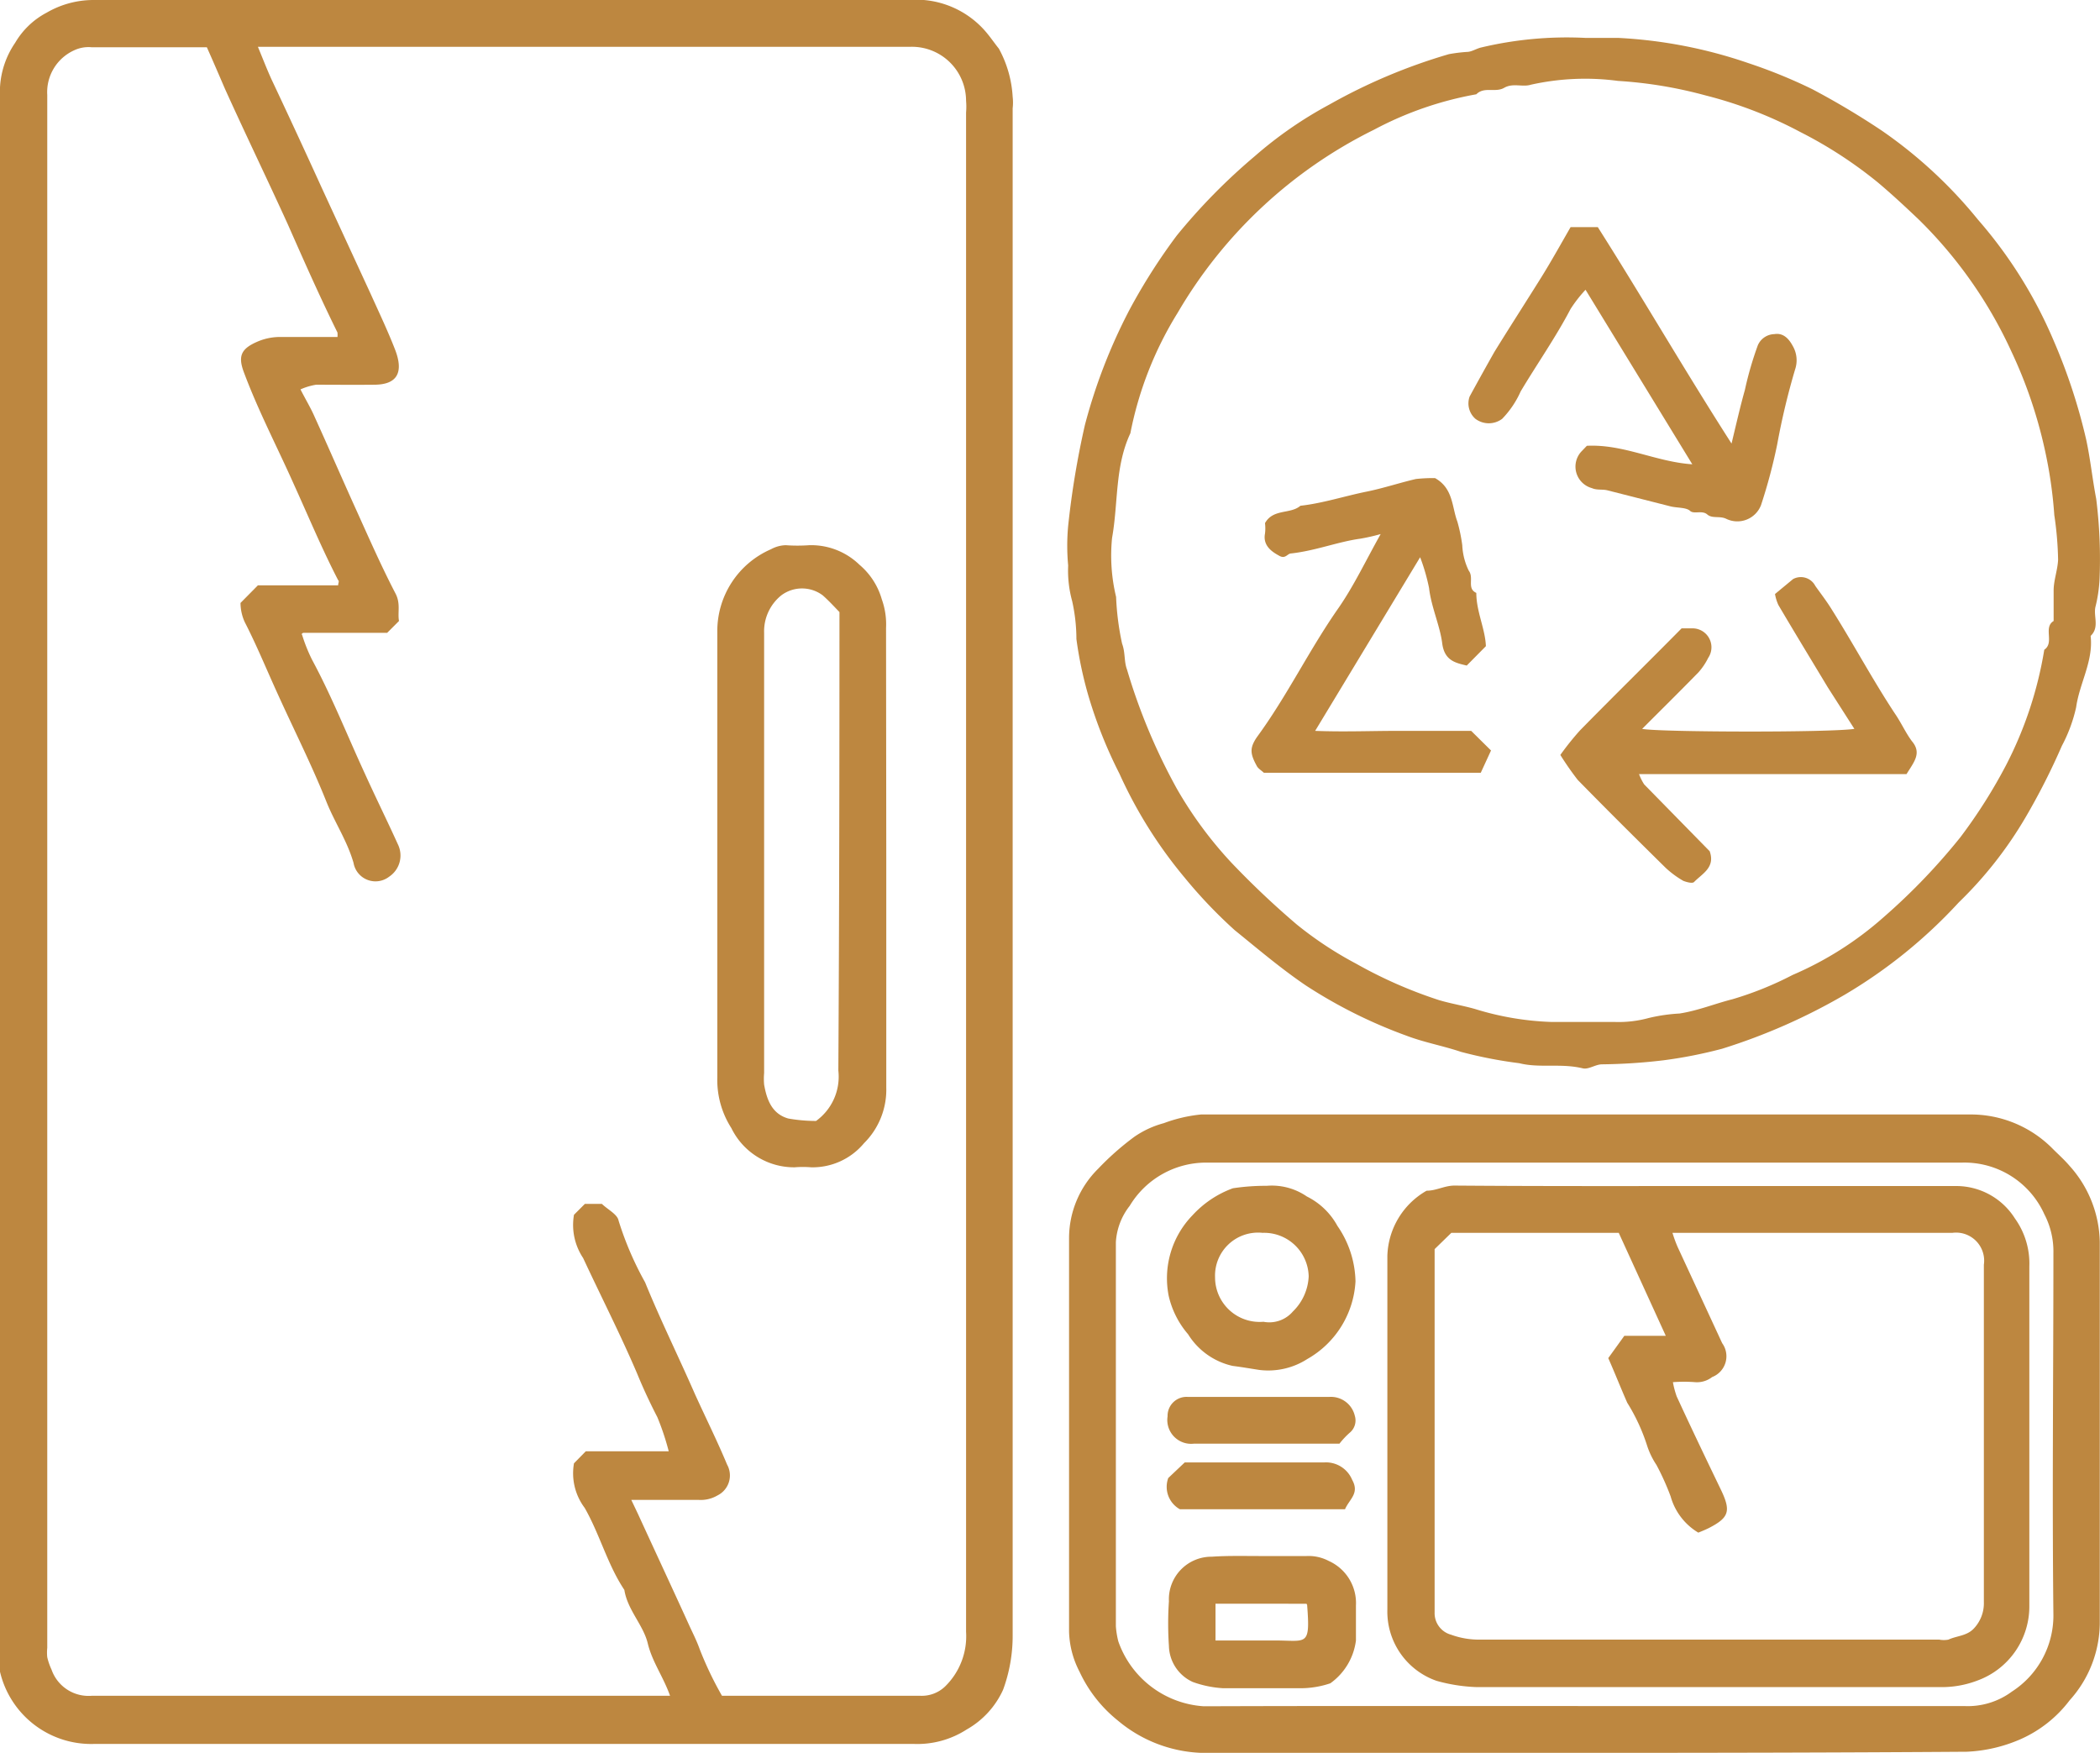 <svg xmlns="http://www.w3.org/2000/svg" viewBox="0 0 94.21 78.66"><defs><style>.cls-1{fill:#bd8740;}</style></defs><g id="Capa_2" data-name="Capa 2"><g id="Capa_1-2" data-name="Capa 1"><path class="cls-1" d="M0,39Q0,21.47,0,3.92a3.91,3.91,0,0,1,.68-2A3.55,3.55,0,0,1,2.09.57,4.18,4.18,0,0,1,4.17,0q18.3,0,36.58,0a4.12,4.12,0,0,1,3.57,1.54c.17.21.32.43.49.64a5.09,5.09,0,0,1,.62,2.16,2.24,2.24,0,0,1,0,.52q0,34.26,0,68.52A7,7,0,0,1,45,75.81a3.89,3.89,0,0,1-1.63,1.78,4.08,4.08,0,0,1-2.37.65c-12.26,0-24.52,0-36.78,0A4.2,4.2,0,0,1,0,75,3.28,3.28,0,0,1,0,74ZM9.28,2.12H4.11a1.51,1.51,0,0,0-.79.14,2.06,2.06,0,0,0-1.2,2q0,34.83,0,69.67a2,2,0,0,0,0,.42,2.76,2.76,0,0,0,.19.55,1.76,1.76,0,0,0,1.8,1.18H30.06c-.3-.85-.8-1.52-1-2.35s-.91-1.5-1.05-2.4c-.76-1.14-1.1-2.49-1.78-3.68a2.58,2.58,0,0,1-.48-2l.53-.54H30a11.43,11.43,0,0,0-.51-1.53c-.33-.64-.63-1.28-.9-1.94-.75-1.76-1.62-3.46-2.43-5.2a2.67,2.67,0,0,1-.41-1.94l.49-.49H27c.27.26.7.47.75.75a14.46,14.46,0,0,0,1.19,2.77c.68,1.67,1.49,3.31,2.23,5,.48,1.06,1,2.1,1.45,3.18a1,1,0,0,1-.43,1.38,1.49,1.49,0,0,1-.87.2h-3l.3.63c.77,1.68,1.55,3.35,2.3,5,.16.35.34.7.47,1.07a15.64,15.64,0,0,0,1,2.09H41.3a1.51,1.51,0,0,0,1.1-.42,3.15,3.15,0,0,0,.94-2.45V5.05a3.11,3.11,0,0,0,0-.53A2.43,2.43,0,0,0,40.84,2.1c-9.43,0-18.85,0-28.27,0h-1c.22.53.4,1,.61,1.46Q13.33,6,14.44,8.44l2.2,4.77c.37.82.76,1.64,1.09,2.49.38,1,.1,1.55-.92,1.56s-1.75,0-2.63,0a2.83,2.83,0,0,0-.7.21c.24.47.46.83.63,1.22.64,1.41,1.26,2.84,1.9,4.25.56,1.24,1.11,2.49,1.74,3.7.23.45.08.85.15,1.22l-.53.53H13.63s-.06,0-.09.05,0,.05,0,0A7.39,7.39,0,0,0,14,29.6c.89,1.65,1.58,3.4,2.37,5.11.48,1.06,1,2.11,1.48,3.17a1.14,1.14,0,0,1-.39,1.45,1,1,0,0,1-1.6-.62c-.29-1-.85-1.82-1.22-2.75-.65-1.63-1.44-3.19-2.16-4.78-.5-1.09-.95-2.2-1.5-3.27a2.09,2.09,0,0,1-.19-.86l.78-.79h3.6c0-.1.06-.19,0-.23-.73-1.41-1.34-2.88-2-4.33-.74-1.66-1.58-3.26-2.23-5-.28-.75-.11-1.07.65-1.39a2.57,2.57,0,0,1,1.08-.19h2.47a1.16,1.16,0,0,0,0-.2c-.79-1.6-1.51-3.23-2.23-4.86-.91-2-1.88-4-2.82-6.08C9.84,3.4,9.57,2.77,9.28,2.12Z"/><path class="cls-1" d="M71,78.64H53.88a6.16,6.16,0,0,1-3.72-1.44A6.09,6.09,0,0,1,48.43,75a4.12,4.12,0,0,1-.47-1.8c0-5.88,0-11.76,0-17.65a4.38,4.38,0,0,1,1.31-3.12A12.32,12.32,0,0,1,50.89,51a4.25,4.25,0,0,1,1.32-.61A6.66,6.66,0,0,1,53.88,50c11.49,0,23,0,34.46,0a5.16,5.16,0,0,1,3.76,1.55c.25.25.51.48.74.75a5.24,5.24,0,0,1,1.36,3.42c0,5.71,0,11.42,0,17.13a5.22,5.22,0,0,1-1.35,3.43,5.59,5.59,0,0,1-2.21,1.75,6.74,6.74,0,0,1-2.41.56C82.49,78.63,76.75,78.64,71,78.64Zm0-2.1c5.7,0,11.41,0,17.11,0a3.33,3.33,0,0,0,2.15-.65,4.06,4.06,0,0,0,1.86-3.41c-.06-5.43,0-10.85,0-16.28a3.61,3.61,0,0,0-.41-1.73A3.93,3.93,0,0,0,88,52.16H54.2a4,4,0,0,0-3.52,1.94,2.91,2.91,0,0,0-.62,1.63q0,8.62,0,17.23a3.86,3.86,0,0,0,.11.68A4.36,4.36,0,0,0,54,76.55C59.66,76.53,65.33,76.54,71,76.54Z"/><path class="cls-1" d="M71.12,1.7c.49,0,1,0,1.47,0a21.2,21.2,0,0,1,5.84,1.13A23.08,23.08,0,0,1,81.3,4a35.15,35.15,0,0,1,3.12,1.86,20.67,20.67,0,0,1,4.32,4,20.27,20.27,0,0,1,3.39,5.42,25.64,25.64,0,0,1,1.46,4.44c.19.88.28,1.78.45,2.66a21.74,21.74,0,0,1,.15,3.6A6.39,6.39,0,0,1,94,27.25c-.08.42.19.9-.21,1.28.13,1.13-.5,2.12-.65,3.2a6.81,6.81,0,0,1-.64,1.73,30.22,30.22,0,0,1-1.63,3.21,17.94,17.94,0,0,1-3,3.82,22.43,22.43,0,0,1-5.1,4.13,26.71,26.71,0,0,1-5.51,2.43,20.54,20.54,0,0,1-2.64.52,25.39,25.39,0,0,1-2.75.18c-.29,0-.6.24-.86.18-1-.24-1.93,0-2.85-.23a19.86,19.86,0,0,1-2.62-.51c-.8-.27-1.64-.42-2.43-.72a22,22,0,0,1-4.53-2.26c-1.12-.76-2.14-1.63-3.19-2.48a21.53,21.53,0,0,1-2.24-2.35,20.3,20.3,0,0,1-2.93-4.67,20.52,20.52,0,0,1-1.37-3.42,17.42,17.42,0,0,1-.56-2.62,7.91,7.91,0,0,0-.19-1.7,5.15,5.15,0,0,1-.18-1.6,9.6,9.6,0,0,1,0-1.78,38.73,38.73,0,0,1,.75-4.52,24.66,24.66,0,0,1,2-5.17,26.39,26.39,0,0,1,2.12-3.33A26.79,26.79,0,0,1,56.3,7a18.05,18.05,0,0,1,3.34-2.31A25.29,25.29,0,0,1,65,2.43a7,7,0,0,1,.8-.1c.22,0,.43-.15.65-.2A16.61,16.61,0,0,1,71.12,1.7ZM71,45.85h1.47a5.1,5.1,0,0,0,1.5-.18,7.78,7.78,0,0,1,1.38-.2c.83-.13,1.58-.44,2.37-.64a15.1,15.1,0,0,0,2.7-1.09,15.12,15.12,0,0,0,4.07-2.58,27.89,27.89,0,0,0,3.45-3.59A23.24,23.24,0,0,0,90,34.32a17.33,17.33,0,0,0,1.71-5.17c.47-.32-.06-1,.42-1.29,0-.46,0-.92,0-1.37s.18-.92.2-1.38a15.15,15.15,0,0,0-.17-2,20,20,0,0,0-.44-3,20.69,20.69,0,0,0-1.48-4.33,19.88,19.88,0,0,0-4.17-5.94c-.59-.56-1.19-1.12-1.82-1.65a19.33,19.33,0,0,0-3.49-2.27,18.89,18.89,0,0,0-4.25-1.64,19.45,19.45,0,0,0-3.92-.65,11.19,11.19,0,0,0-3.91.17c-.38.12-.8-.09-1.2.14s-.89-.07-1.25.29a15.54,15.54,0,0,0-4.59,1.59,20.92,20.92,0,0,0-8.8,8.2,16.11,16.11,0,0,0-2.13,5.42c-.7,1.49-.54,3.13-.82,4.69a7.93,7.93,0,0,0,.18,2.65,12.06,12.06,0,0,0,.27,2.1c.15.4.08.79.22,1.16a26.64,26.64,0,0,0,2.25,5.37,17.94,17.94,0,0,0,2.44,3.3,38.36,38.36,0,0,0,2.93,2.77,16.41,16.41,0,0,0,2.65,1.75,20.31,20.31,0,0,0,3.73,1.64c.54.16,1.1.25,1.62.4a13,13,0,0,0,3.44.58Z"/><path class="cls-1" d="M39.76,38.4c0,3.46,0,6.92,0,10.39a3.38,3.38,0,0,1-1,2.5,3,3,0,0,1-2.37,1.08,4.57,4.57,0,0,0-.74,0,3.13,3.13,0,0,1-2.84-1.76,4,4,0,0,1-.63-2.26q0-10,0-20a4,4,0,0,1,2.41-3.71,1.45,1.45,0,0,1,.66-.18,7.35,7.35,0,0,0,1.05,0,3.11,3.11,0,0,1,2.26.88,3.17,3.17,0,0,1,1,1.55,3.32,3.32,0,0,1,.19,1.28Zm-2.1-10.94c-.25-.26-.49-.52-.75-.75a1.55,1.55,0,0,0-1.86,0,2.07,2.07,0,0,0-.77,1.68c0,6.58,0,13.17,0,19.75a3,3,0,0,0,0,.52c.12.68.35,1.31,1.08,1.52a7.13,7.13,0,0,0,1.25.11,2.45,2.45,0,0,0,1-2.26C37.65,41.17,37.66,34.31,37.66,27.46Z"/><path class="cls-1" d="M76.76,53.21c3.68,0,7.35,0,11,0a3.11,3.11,0,0,1,2.63,1.45,3.47,3.47,0,0,1,.65,2.15q0,7.6,0,15.23A3.54,3.54,0,0,1,88.7,75.4a4.47,4.47,0,0,1-1.66.29c-6.94,0-13.87,0-20.8,0a7.6,7.6,0,0,1-1.79-.28,3.29,3.29,0,0,1-2.21-3.21c0-5.29,0-10.58,0-15.86A3.48,3.48,0,0,1,64,53.42c.45,0,.82-.24,1.28-.23C69.13,53.22,72.94,53.21,76.76,53.21Zm-4.14,2.1H65.11l-.75.73v16.3a1,1,0,0,0,.74,1,3.65,3.65,0,0,0,1.27.22H87a1.11,1.11,0,0,0,.41,0c.39-.18.84-.16,1.16-.52A1.65,1.65,0,0,0,89,71.88c0-5,0-10.09,0-15.14a1.26,1.26,0,0,0-1.41-1.43h-12c-.16,0-.33,0-.56,0a6,6,0,0,0,.23.63q1,2.16,2,4.32a1,1,0,0,1-.45,1.52,1.11,1.11,0,0,1-.76.23,6.42,6.42,0,0,0-1,0,4.1,4.1,0,0,0,.17.64c.65,1.41,1.32,2.81,2,4.22.44.93.34,1.22-.55,1.68-.18.09-.36.16-.48.21a2.75,2.75,0,0,1-1.24-1.62,11.38,11.38,0,0,0-.64-1.42,3.48,3.48,0,0,1-.42-.87A8.54,8.54,0,0,0,73,62.93c-.29-.66-.55-1.32-.85-2l.72-1h1.86Z"/><path class="cls-1" d="M56.49,61.46c-.39-.06-.79-.13-1.19-.18a3.16,3.16,0,0,1-2-1.42,4,4,0,0,1-.87-1.72,4.06,4.06,0,0,1,1.07-3.62,4.59,4.59,0,0,1,1.81-1.21,9.89,9.89,0,0,1,1.52-.11,2.77,2.77,0,0,1,1.8.48A3.16,3.16,0,0,1,60,55a4.52,4.52,0,0,1,.81,2.49,4.27,4.27,0,0,1-2.16,3.48A3.24,3.24,0,0,1,56.49,61.46Zm.19-2.16A1.39,1.39,0,0,0,58,58.84a2.34,2.34,0,0,0,.71-1.58,2,2,0,0,0-2.07-1.95,1.93,1.93,0,0,0-2.13,2A2,2,0,0,0,56.68,59.3Z"/><path class="cls-1" d="M56.61,69.81c.67,0,1.33,0,2,0a1.94,1.94,0,0,1,1,.22,2.07,2.07,0,0,1,1.22,2c0,.52,0,1,0,1.57a2.79,2.79,0,0,1-1.15,1.92,4.17,4.17,0,0,1-1.26.22c-1.19,0-2.38,0-3.56,0a4.85,4.85,0,0,1-1.35-.28,1.82,1.82,0,0,1-1.07-1.62,14.68,14.68,0,0,1,0-2,1.91,1.91,0,0,1,1.93-2C55.08,69.79,55.85,69.81,56.61,69.81Zm2,2.14H54.53V73.6h.15c.81,0,1.61,0,2.41,0C58.62,73.58,58.79,73.94,58.64,72Z"/><path class="cls-1" d="M60.09,64.77H53.55a1.07,1.07,0,0,1-1.17-1.23.85.85,0,0,1,.89-.87q3.19,0,6.38,0a1.1,1.1,0,0,1,1.13.85.71.71,0,0,1-.22.75A3.63,3.63,0,0,0,60.09,64.77Z"/><path class="cls-1" d="M60.34,67.71H52.93a1.15,1.15,0,0,1-.52-1.4l.74-.7c2.06,0,4.16,0,6.26,0a1.27,1.27,0,0,1,1.25.78C61,67,60.54,67.25,60.34,67.71Z"/><path class="cls-1" d="M64.38,21.45c.82.46.75,1.29,1,1.95a7.38,7.38,0,0,1,.22,1.06,2.9,2.9,0,0,0,.29,1.14c.25.33-.1.8.34,1,0,.84.4,1.61.43,2.39l-.86.87c-.49-.12-1-.21-1.1-1s-.49-1.62-.59-2.48A8.63,8.63,0,0,0,63.71,25L59,32.79c1.31.05,2.48,0,3.66,0H66l.89.88-.46,1H56.7c-.13-.12-.26-.19-.32-.31-.3-.55-.32-.8,0-1.28,1.36-1.85,2.36-3.94,3.68-5.82.69-1,1.2-2.09,1.88-3.3a8.47,8.47,0,0,1-.93.21c-1,.14-2,.54-3.09.66-.16,0-.25.26-.52.11s-.76-.42-.65-1a1.89,1.89,0,0,0,0-.47c.37-.66,1.14-.39,1.59-.78,1-.11,2-.44,3-.64.73-.15,1.45-.39,2.18-.56A7,7,0,0,1,64.38,21.45Z"/><path class="cls-1" d="M85.53,34.73h-12a2.43,2.43,0,0,0,.23.46l2.94,3c.26.73-.33,1-.7,1.38-.08.08-.35,0-.48-.05a4.24,4.24,0,0,1-.8-.59c-1.32-1.3-2.64-2.61-3.94-3.94A13.35,13.35,0,0,1,70,33.87a12.46,12.46,0,0,1,.88-1.1c1.5-1.53,3-3,4.56-4.58.13,0,.3,0,.47,0a.85.85,0,0,1,.72,1.33,2.86,2.86,0,0,1-.44.65c-.83.85-1.68,1.69-2.52,2.53.75.15,8.41.17,9.52,0L82,30.84c-.74-1.23-1.49-2.46-2.22-3.7a2,2,0,0,1-.15-.49l.81-.67a.73.73,0,0,1,1,.31c.25.35.52.7.74,1.06C83.15,28.89,84,30.48,85,32c.28.4.48.86.77,1.25C86.23,33.79,85.86,34.19,85.53,34.73Z"/><path class="cls-1" d="M71.19,20c1.66-.08,3.09.72,4.73.83L71.13,13a6.11,6.11,0,0,0-.67.86c-.67,1.28-1.5,2.46-2.24,3.7a4.23,4.23,0,0,1-.83,1.23,1,1,0,0,1-1.2,0,.92.92,0,0,1-.26-1c.36-.66.72-1.31,1.11-2,.71-1.15,1.44-2.28,2.15-3.42.45-.73.86-1.47,1.27-2.18h1.22c2,3.15,3.86,6.37,6,9.71.24-1,.4-1.7.6-2.41a15.3,15.3,0,0,1,.58-2,.83.83,0,0,1,.74-.5c.36-.06.62.15.82.52a1.28,1.28,0,0,1,.11,1.07,32,32,0,0,0-.8,3.35A24.16,24.16,0,0,1,79,22.67a1.14,1.14,0,0,1-1.55.61c-.3-.15-.63,0-.86-.2s-.6,0-.77-.16-.58-.13-.87-.2L72.12,22c-.23-.06-.48,0-.7-.1a1,1,0,0,1-.48-1.64Z"/></g></g></svg>